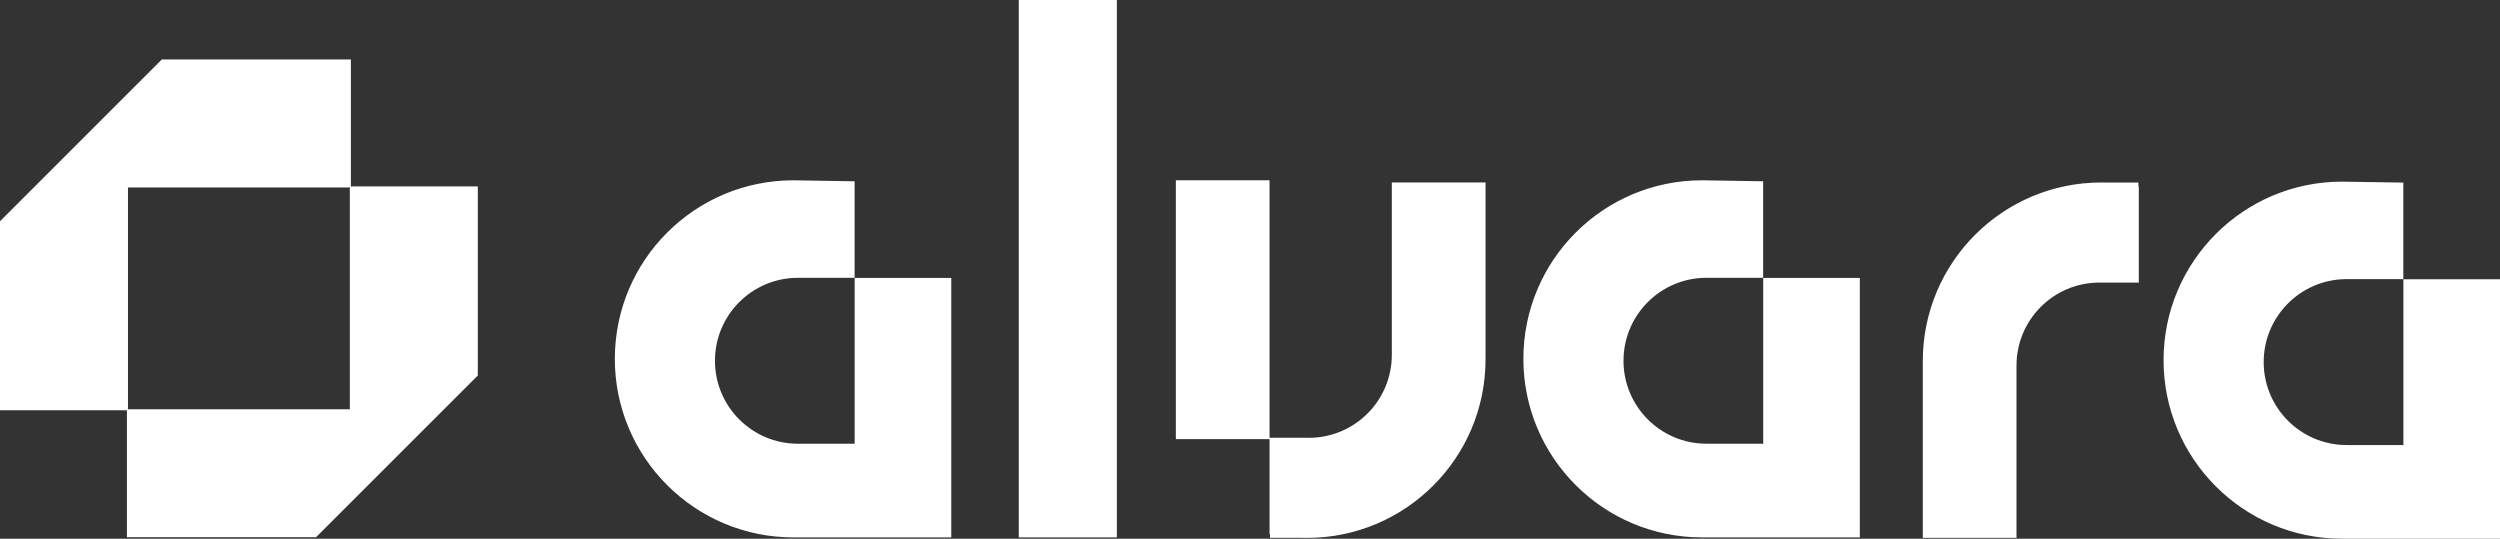<svg width="297" height="64" viewBox="0 0 297 64" fill="none" xmlns="http://www.w3.org/2000/svg">
<rect x="0" y="0" width="297" height="64" fill="#333333" stroke="none"/>
<g clip-path="url(#clip0_2564_3742)">
<path d="M94.258 21.42C82.54 21.42 73.042 30.919 73.042 42.632C73.042 54.347 82.54 63.844 94.258 63.844H113.011V33.021H101.534V52.715H94.794C89.351 52.715 84.937 48.302 84.937 42.859C84.937 37.417 89.351 33.004 94.794 33.004H101.526V21.538M132.683 0H121.028V63.844H132.683V0ZM165.349 21.678V42.155C165.349 47.598 160.936 52.011 155.492 52.011C155.361 52.011 155.231 52.007 155.102 52.002H150.823V63.435L150.871 63.445V63.893H154.642C154.85 63.9 155.057 63.903 155.265 63.903C166.984 63.903 176.481 54.407 176.481 42.693V21.68H165.349V21.678ZM150.823 52.167V21.419H139.691V52.167H150.823ZM239.561 63.901V43.425C239.561 37.981 243.975 33.569 249.419 33.569C249.55 33.569 249.679 33.572 249.809 33.577H254.088V22.144L254.04 22.134V21.686H250.268C250.061 21.681 249.853 21.678 249.646 21.678C237.927 21.678 228.43 31.173 228.43 42.888V63.901H239.561ZM202.194 21.42C190.477 21.42 180.978 30.917 180.978 42.631C180.978 54.346 190.477 63.843 202.194 63.843H220.946V33.019H209.471V52.713H202.73C197.286 52.713 192.872 48.3 192.872 42.857C192.872 37.414 197.286 33.001 202.73 33.001H209.461V21.535M278.246 21.578C266.528 21.578 257.031 31.075 257.031 42.79C257.031 54.503 266.528 64 278.246 64H297V33.178H285.523V52.872H278.783C273.34 52.872 268.926 48.459 268.926 43.015C268.926 37.573 273.34 33.16 278.783 33.16H285.515V21.694" fill="white"/>
<path d="M0 48.743V26.283L19.219 7.068H41.686V22.269H15.203V48.743H0Z" fill="white"/>
<path d="M15.079 63.819V48.62H41.56V22.144H56.764V44.606L37.545 63.819H15.079Z" fill="white"/>
</g>
<defs>
<clipPath id="clip0_2564_3742">
<rect width="297" height="64" fill="white"/>
</clipPath>
</defs>
</svg>
